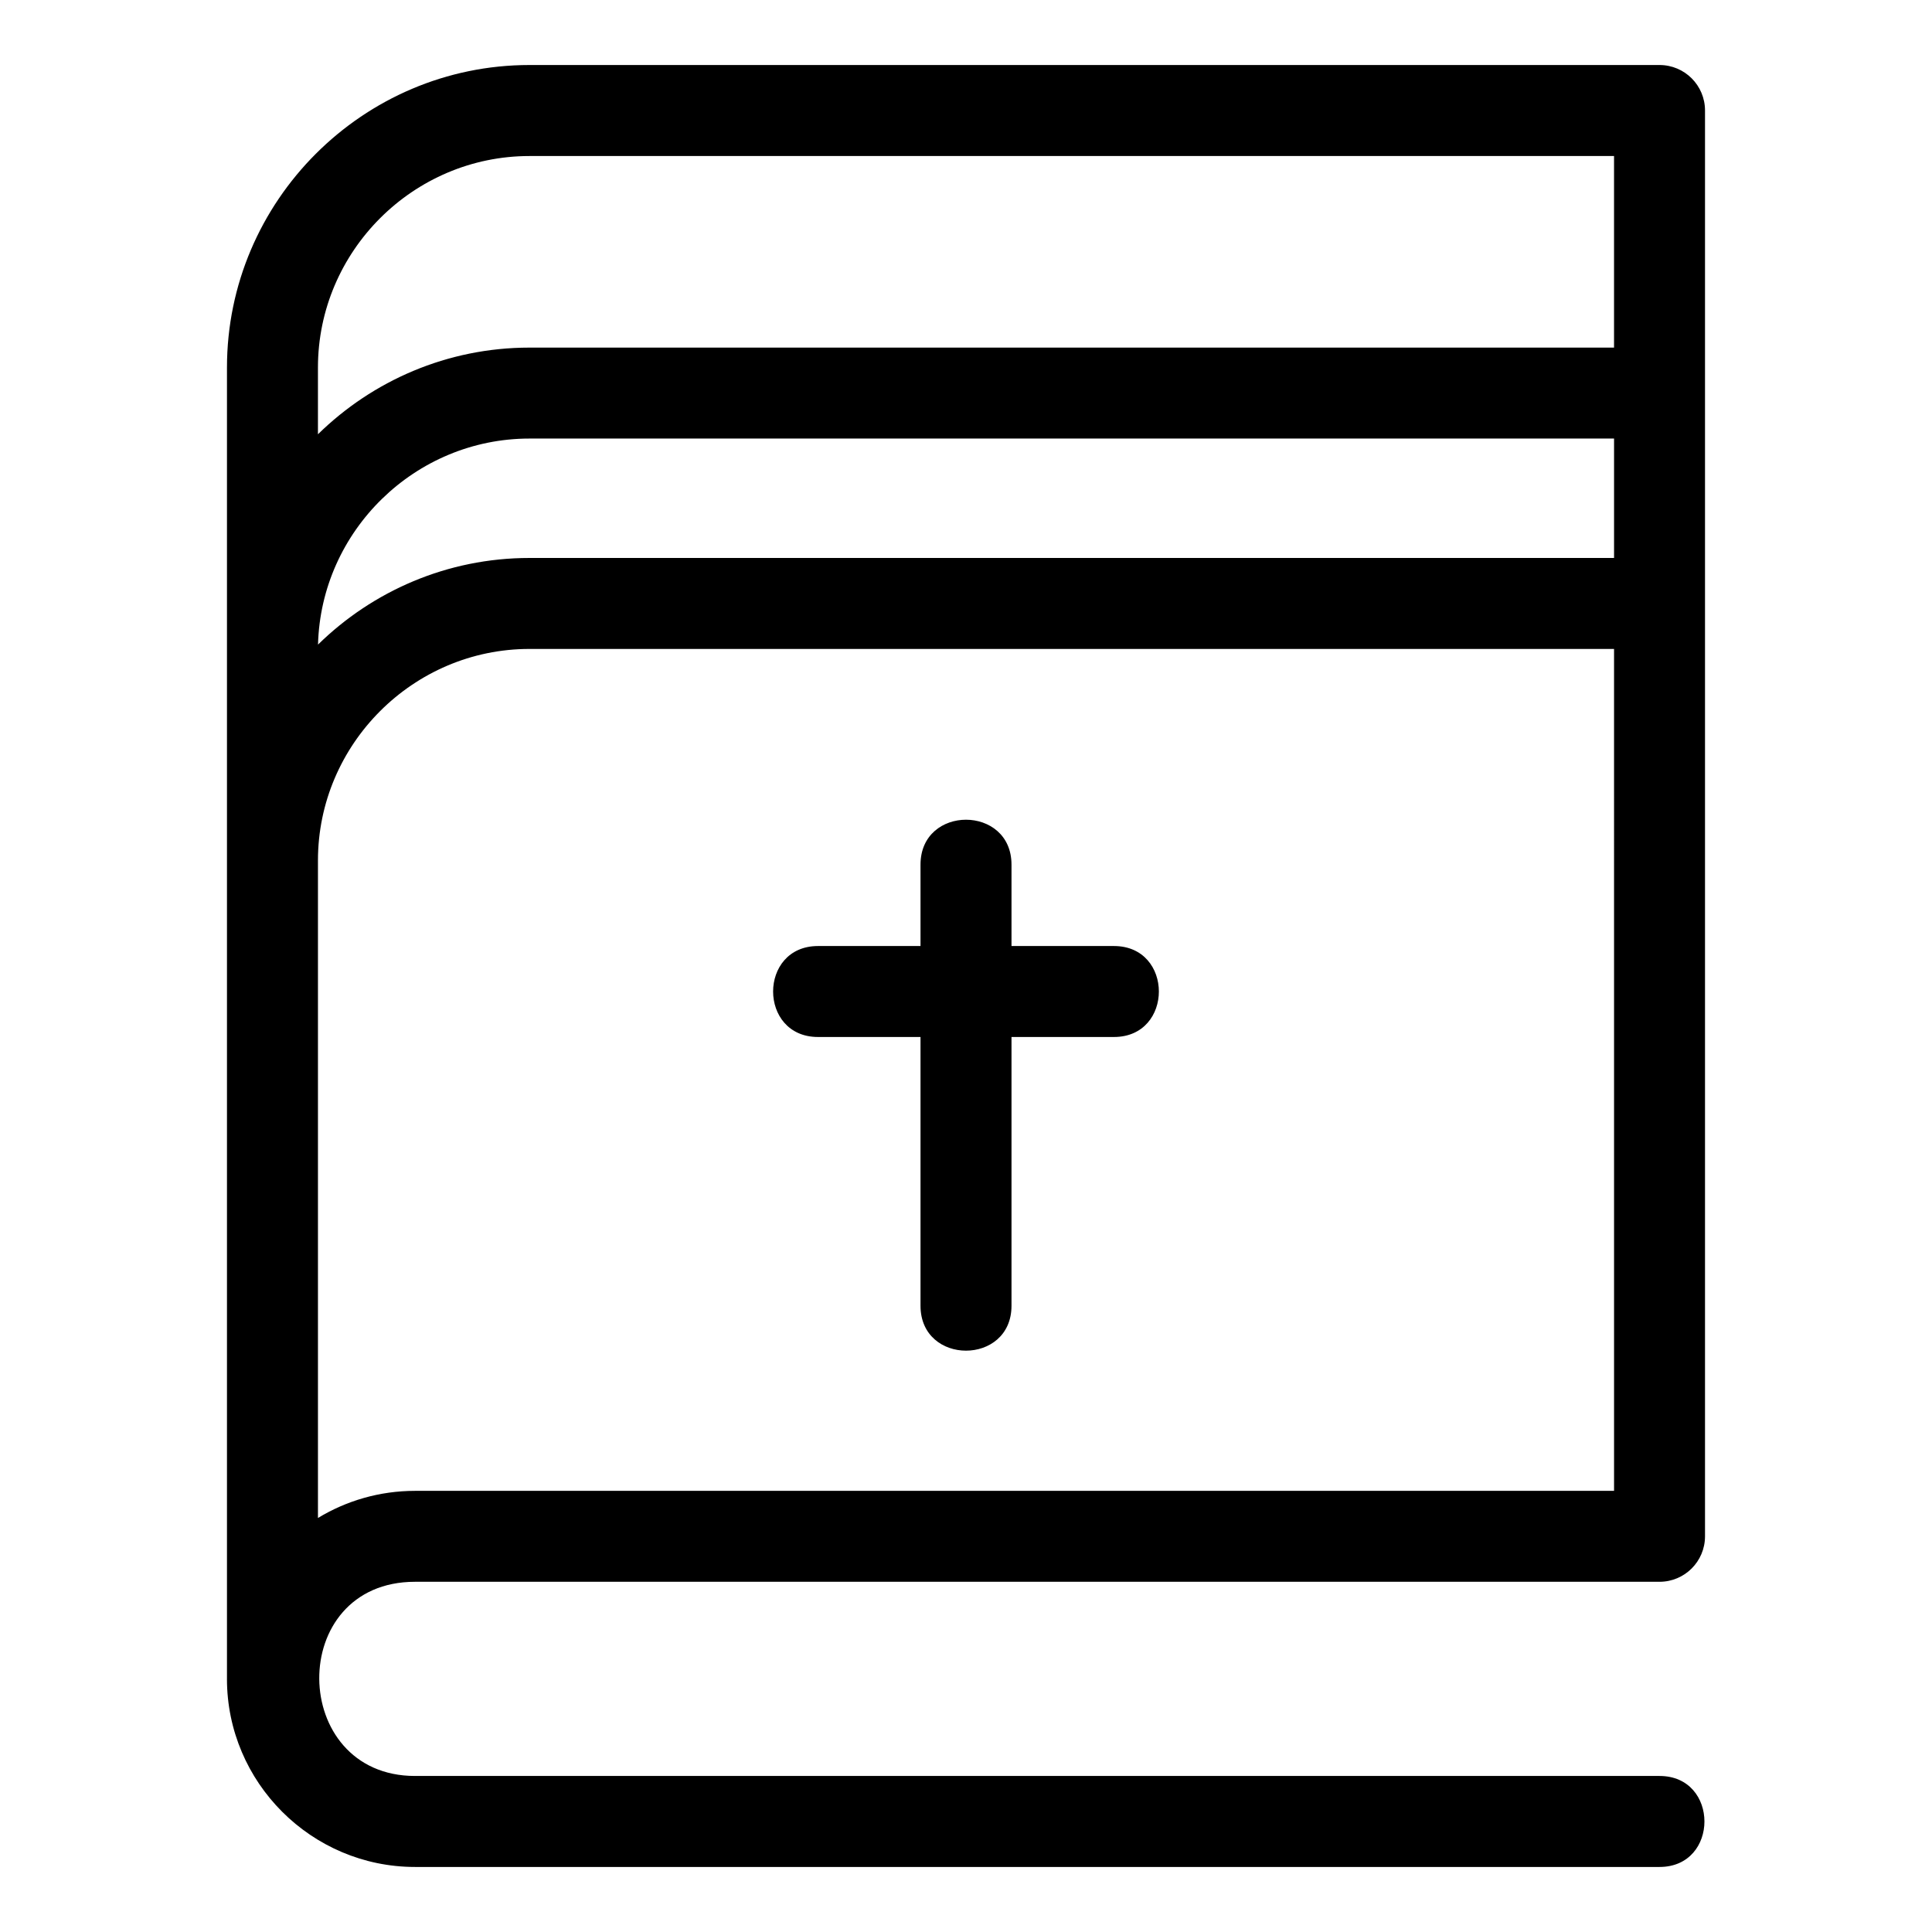 <?xml version="1.0" encoding="UTF-8"?>
<!-- Uploaded to: ICON Repo, www.iconrepo.com, Generator: ICON Repo Mixer Tools -->
<svg fill="#000000" width="800px" height="800px" version="1.1" viewBox="144 144 512 512" xmlns="http://www.w3.org/2000/svg">
 <path d="m204.15 588.93v-347.54c0-44.113 36.047-80.16 80.16-80.16h299.48c6.66 0 12.055 5.398 12.055 12.055v377.85c0 6.66-5.398 12.055-12.055 12.055h-329.8c-34.227 0-33.465 51.461 0 51.461h329.8c15.871 0 15.871 24.113 0 24.113h-329.8c-27.438 0-49.844-22.398-49.844-49.836zm24.129-274.11c14.473-14.18 34.27-22.953 56.031-22.953h287.43v-31.645h-287.43c-30.281 0-55.25 24.426-56.031 54.598zm343.46 1.156h-287.43c-30.801 0-56.047 25.25-56.047 56.055v174.25c7.516-4.559 16.328-7.188 25.73-7.188h317.75zm-343.48-56.887c14.473-14.188 34.281-22.969 56.047-22.969h287.43v-50.77h-287.43c-30.801 0-56.047 25.25-56.047 56.047zm210.95 135.62c15.871 0 15.871 24.105 0 24.105h-27.152v71.223c0 15.871-24.113 15.871-24.113 0v-71.223h-27.16c-15.871 0-15.871-24.105 0-24.105h27.16v-21.57c0-15.871 24.113-15.871 24.113 0v21.57z"/>
</svg>